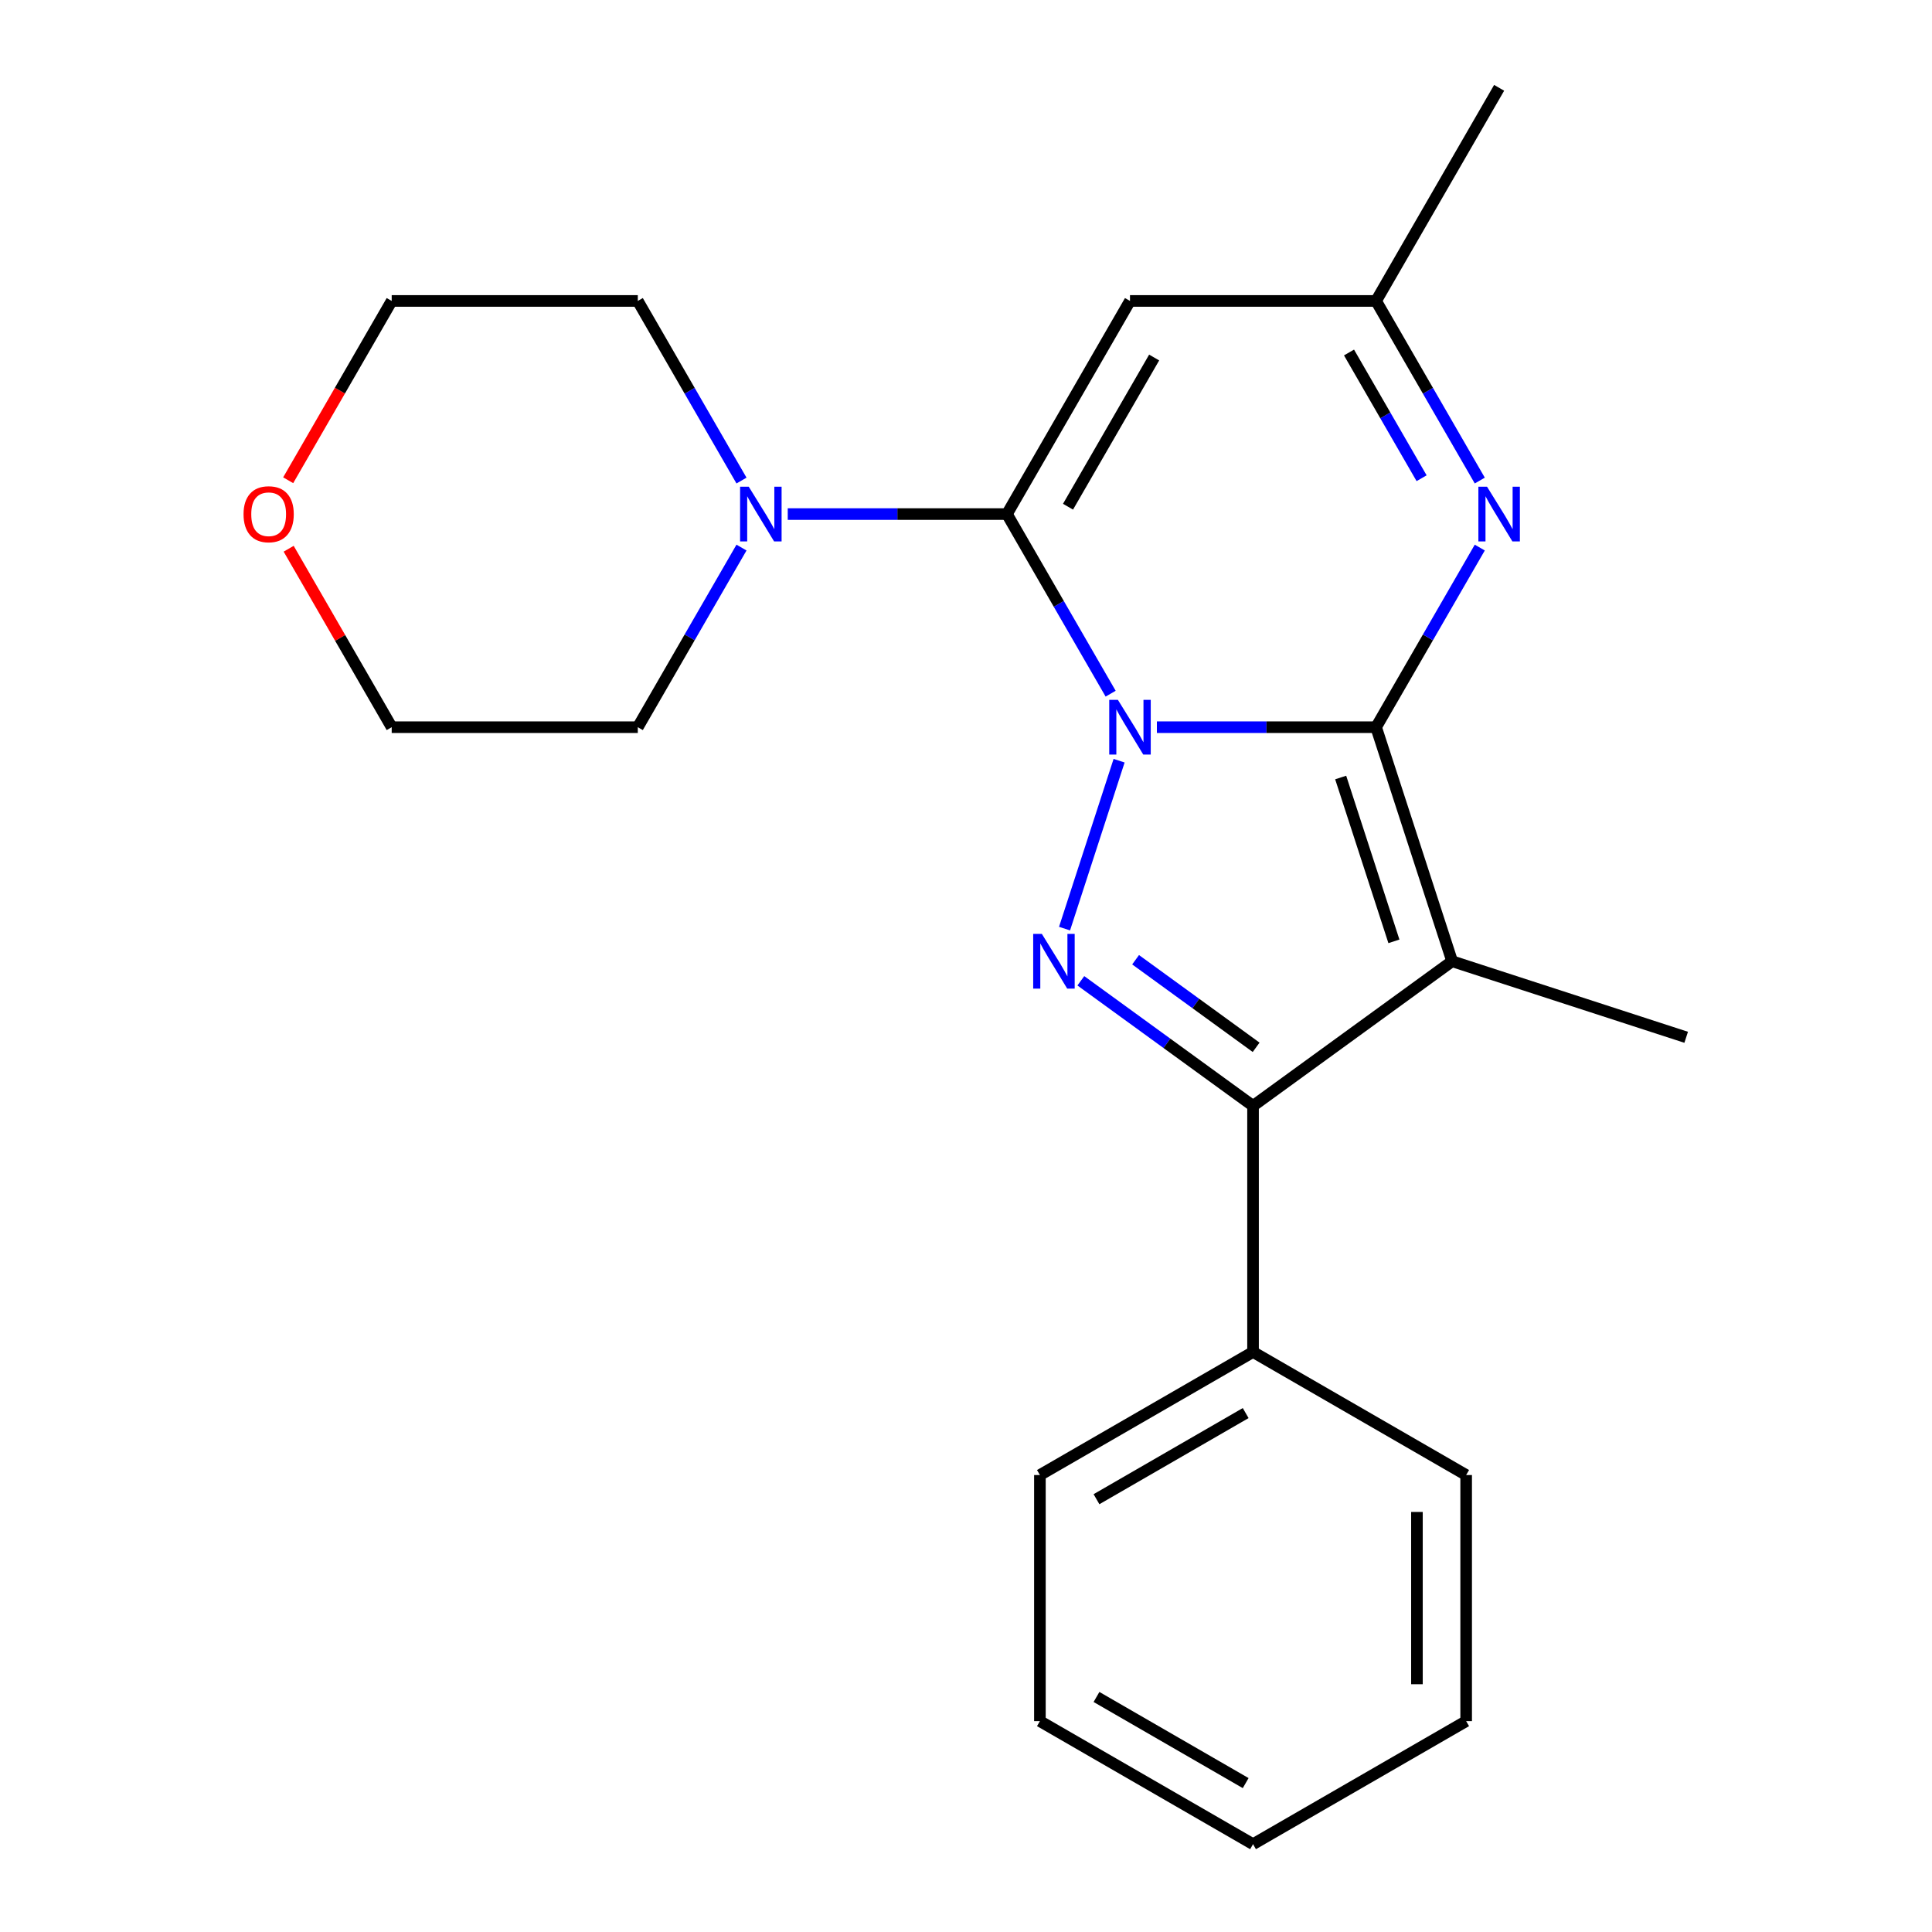 <?xml version='1.0' encoding='iso-8859-1'?>
<svg version='1.1' baseProfile='full'
              xmlns='http://www.w3.org/2000/svg'
                      xmlns:rdkit='http://www.rdkit.org/xml'
                      xmlns:xlink='http://www.w3.org/1999/xlink'
                  xml:space='preserve'
width='1000px' height='1000px' viewBox='0 0 1000 1000'>
<!-- END OF HEADER -->
<rect style='opacity:1.0;fill:#FFFFFF;stroke:none' width='1000' height='1000' x='0' y='0'> </rect>
<path class='bond-0' d='M 598.804,376.394 L 655.531,376.394' style='fill:none;fill-rule:evenodd;stroke:#0000FF;stroke-width:6px;stroke-linecap:butt;stroke-linejoin:miter;stroke-opacity:1' />
<path class='bond-0' d='M 655.531,376.394 L 712.258,376.394' style='fill:none;fill-rule:evenodd;stroke:#000000;stroke-width:6px;stroke-linecap:butt;stroke-linejoin:miter;stroke-opacity:1' />
<path class='bond-1' d='M 574.865,359.049 L 548.028,312.565' style='fill:none;fill-rule:evenodd;stroke:#0000FF;stroke-width:6px;stroke-linecap:butt;stroke-linejoin:miter;stroke-opacity:1' />
<path class='bond-1' d='M 548.028,312.565 L 521.19,266.081' style='fill:none;fill-rule:evenodd;stroke:#000000;stroke-width:6px;stroke-linecap:butt;stroke-linejoin:miter;stroke-opacity:1' />
<path class='bond-2' d='M 579.244,393.738 L 551.004,480.65' style='fill:none;fill-rule:evenodd;stroke:#0000FF;stroke-width:6px;stroke-linecap:butt;stroke-linejoin:miter;stroke-opacity:1' />
<path class='bond-3' d='M 712.258,376.394 L 751.62,497.538' style='fill:none;fill-rule:evenodd;stroke:#000000;stroke-width:6px;stroke-linecap:butt;stroke-linejoin:miter;stroke-opacity:1' />
<path class='bond-3' d='M 693.933,402.438 L 721.487,487.239' style='fill:none;fill-rule:evenodd;stroke:#000000;stroke-width:6px;stroke-linecap:butt;stroke-linejoin:miter;stroke-opacity:1' />
<path class='bond-5' d='M 712.258,376.394 L 739.096,329.91' style='fill:none;fill-rule:evenodd;stroke:#000000;stroke-width:6px;stroke-linecap:butt;stroke-linejoin:miter;stroke-opacity:1' />
<path class='bond-5' d='M 739.096,329.91 L 765.933,283.425' style='fill:none;fill-rule:evenodd;stroke:#0000FF;stroke-width:6px;stroke-linecap:butt;stroke-linejoin:miter;stroke-opacity:1' />
<path class='bond-6' d='M 521.19,266.081 L 584.879,155.768' style='fill:none;fill-rule:evenodd;stroke:#000000;stroke-width:6px;stroke-linecap:butt;stroke-linejoin:miter;stroke-opacity:1' />
<path class='bond-6' d='M 552.806,262.272 L 597.388,185.053' style='fill:none;fill-rule:evenodd;stroke:#000000;stroke-width:6px;stroke-linecap:butt;stroke-linejoin:miter;stroke-opacity:1' />
<path class='bond-7' d='M 521.19,266.081 L 464.463,266.081' style='fill:none;fill-rule:evenodd;stroke:#000000;stroke-width:6px;stroke-linecap:butt;stroke-linejoin:miter;stroke-opacity:1' />
<path class='bond-7' d='M 464.463,266.081 L 407.736,266.081' style='fill:none;fill-rule:evenodd;stroke:#0000FF;stroke-width:6px;stroke-linecap:butt;stroke-linejoin:miter;stroke-opacity:1' />
<path class='bond-4' d='M 559.441,507.655 L 604.005,540.032' style='fill:none;fill-rule:evenodd;stroke:#0000FF;stroke-width:6px;stroke-linecap:butt;stroke-linejoin:miter;stroke-opacity:1' />
<path class='bond-4' d='M 604.005,540.032 L 648.568,572.41' style='fill:none;fill-rule:evenodd;stroke:#000000;stroke-width:6px;stroke-linecap:butt;stroke-linejoin:miter;stroke-opacity:1' />
<path class='bond-4' d='M 587.785,496.758 L 618.979,519.422' style='fill:none;fill-rule:evenodd;stroke:#0000FF;stroke-width:6px;stroke-linecap:butt;stroke-linejoin:miter;stroke-opacity:1' />
<path class='bond-4' d='M 618.979,519.422 L 650.174,542.086' style='fill:none;fill-rule:evenodd;stroke:#000000;stroke-width:6px;stroke-linecap:butt;stroke-linejoin:miter;stroke-opacity:1' />
<path class='bond-11' d='M 751.62,497.538 L 872.764,536.9' style='fill:none;fill-rule:evenodd;stroke:#000000;stroke-width:6px;stroke-linecap:butt;stroke-linejoin:miter;stroke-opacity:1' />
<path class='bond-22' d='M 751.62,497.538 L 648.568,572.41' style='fill:none;fill-rule:evenodd;stroke:#000000;stroke-width:6px;stroke-linecap:butt;stroke-linejoin:miter;stroke-opacity:1' />
<path class='bond-9' d='M 648.568,572.41 L 648.568,699.788' style='fill:none;fill-rule:evenodd;stroke:#000000;stroke-width:6px;stroke-linecap:butt;stroke-linejoin:miter;stroke-opacity:1' />
<path class='bond-23' d='M 765.933,248.736 L 739.096,202.252' style='fill:none;fill-rule:evenodd;stroke:#0000FF;stroke-width:6px;stroke-linecap:butt;stroke-linejoin:miter;stroke-opacity:1' />
<path class='bond-23' d='M 739.096,202.252 L 712.258,155.768' style='fill:none;fill-rule:evenodd;stroke:#000000;stroke-width:6px;stroke-linecap:butt;stroke-linejoin:miter;stroke-opacity:1' />
<path class='bond-23' d='M 735.819,247.529 L 717.033,214.99' style='fill:none;fill-rule:evenodd;stroke:#0000FF;stroke-width:6px;stroke-linecap:butt;stroke-linejoin:miter;stroke-opacity:1' />
<path class='bond-23' d='M 717.033,214.99 L 698.247,182.451' style='fill:none;fill-rule:evenodd;stroke:#000000;stroke-width:6px;stroke-linecap:butt;stroke-linejoin:miter;stroke-opacity:1' />
<path class='bond-8' d='M 584.879,155.768 L 712.258,155.768' style='fill:none;fill-rule:evenodd;stroke:#000000;stroke-width:6px;stroke-linecap:butt;stroke-linejoin:miter;stroke-opacity:1' />
<path class='bond-12' d='M 383.797,283.425 L 356.96,329.91' style='fill:none;fill-rule:evenodd;stroke:#0000FF;stroke-width:6px;stroke-linecap:butt;stroke-linejoin:miter;stroke-opacity:1' />
<path class='bond-12' d='M 356.96,329.91 L 330.122,376.394' style='fill:none;fill-rule:evenodd;stroke:#000000;stroke-width:6px;stroke-linecap:butt;stroke-linejoin:miter;stroke-opacity:1' />
<path class='bond-13' d='M 383.797,248.736 L 356.96,202.252' style='fill:none;fill-rule:evenodd;stroke:#0000FF;stroke-width:6px;stroke-linecap:butt;stroke-linejoin:miter;stroke-opacity:1' />
<path class='bond-13' d='M 356.96,202.252 L 330.122,155.768' style='fill:none;fill-rule:evenodd;stroke:#000000;stroke-width:6px;stroke-linecap:butt;stroke-linejoin:miter;stroke-opacity:1' />
<path class='bond-14' d='M 712.258,155.768 L 775.947,45.455' style='fill:none;fill-rule:evenodd;stroke:#000000;stroke-width:6px;stroke-linecap:butt;stroke-linejoin:miter;stroke-opacity:1' />
<path class='bond-17' d='M 648.568,699.788 L 538.255,763.477' style='fill:none;fill-rule:evenodd;stroke:#000000;stroke-width:6px;stroke-linecap:butt;stroke-linejoin:miter;stroke-opacity:1' />
<path class='bond-17' d='M 644.759,731.404 L 567.54,775.987' style='fill:none;fill-rule:evenodd;stroke:#000000;stroke-width:6px;stroke-linecap:butt;stroke-linejoin:miter;stroke-opacity:1' />
<path class='bond-18' d='M 648.568,699.788 L 758.882,763.477' style='fill:none;fill-rule:evenodd;stroke:#000000;stroke-width:6px;stroke-linecap:butt;stroke-linejoin:miter;stroke-opacity:1' />
<path class='bond-10' d='M 149.16,248.576 L 175.952,202.172' style='fill:none;fill-rule:evenodd;stroke:#FF0000;stroke-width:6px;stroke-linecap:butt;stroke-linejoin:miter;stroke-opacity:1' />
<path class='bond-10' d='M 175.952,202.172 L 202.743,155.768' style='fill:none;fill-rule:evenodd;stroke:#000000;stroke-width:6px;stroke-linecap:butt;stroke-linejoin:miter;stroke-opacity:1' />
<path class='bond-24' d='M 149.414,284.025 L 176.079,330.21' style='fill:none;fill-rule:evenodd;stroke:#FF0000;stroke-width:6px;stroke-linecap:butt;stroke-linejoin:miter;stroke-opacity:1' />
<path class='bond-24' d='M 176.079,330.21 L 202.743,376.394' style='fill:none;fill-rule:evenodd;stroke:#000000;stroke-width:6px;stroke-linecap:butt;stroke-linejoin:miter;stroke-opacity:1' />
<path class='bond-15' d='M 330.122,376.394 L 202.743,376.394' style='fill:none;fill-rule:evenodd;stroke:#000000;stroke-width:6px;stroke-linecap:butt;stroke-linejoin:miter;stroke-opacity:1' />
<path class='bond-16' d='M 330.122,155.768 L 202.743,155.768' style='fill:none;fill-rule:evenodd;stroke:#000000;stroke-width:6px;stroke-linecap:butt;stroke-linejoin:miter;stroke-opacity:1' />
<path class='bond-20' d='M 538.255,763.477 L 538.255,890.856' style='fill:none;fill-rule:evenodd;stroke:#000000;stroke-width:6px;stroke-linecap:butt;stroke-linejoin:miter;stroke-opacity:1' />
<path class='bond-19' d='M 758.882,763.477 L 758.882,890.856' style='fill:none;fill-rule:evenodd;stroke:#000000;stroke-width:6px;stroke-linecap:butt;stroke-linejoin:miter;stroke-opacity:1' />
<path class='bond-19' d='M 733.406,782.584 L 733.406,871.749' style='fill:none;fill-rule:evenodd;stroke:#000000;stroke-width:6px;stroke-linecap:butt;stroke-linejoin:miter;stroke-opacity:1' />
<path class='bond-21' d='M 758.882,890.856 L 648.568,954.545' style='fill:none;fill-rule:evenodd;stroke:#000000;stroke-width:6px;stroke-linecap:butt;stroke-linejoin:miter;stroke-opacity:1' />
<path class='bond-25' d='M 538.255,890.856 L 648.568,954.545' style='fill:none;fill-rule:evenodd;stroke:#000000;stroke-width:6px;stroke-linecap:butt;stroke-linejoin:miter;stroke-opacity:1' />
<path class='bond-25' d='M 567.54,878.347 L 644.759,922.929' style='fill:none;fill-rule:evenodd;stroke:#000000;stroke-width:6px;stroke-linecap:butt;stroke-linejoin:miter;stroke-opacity:1' />
<path  class='atom-0' d='M 578.619 362.234
L 587.899 377.234
Q 588.819 378.714, 590.299 381.394
Q 591.779 384.074, 591.859 384.234
L 591.859 362.234
L 595.619 362.234
L 595.619 390.554
L 591.739 390.554
L 581.779 374.154
Q 580.619 372.234, 579.379 370.034
Q 578.179 367.834, 577.819 367.154
L 577.819 390.554
L 574.139 390.554
L 574.139 362.234
L 578.619 362.234
' fill='#0000FF'/>
<path  class='atom-3' d='M 539.257 483.378
L 548.537 498.378
Q 549.457 499.858, 550.937 502.538
Q 552.417 505.218, 552.497 505.378
L 552.497 483.378
L 556.257 483.378
L 556.257 511.698
L 552.377 511.698
L 542.417 495.298
Q 541.257 493.378, 540.017 491.178
Q 538.817 488.978, 538.457 488.298
L 538.457 511.698
L 534.777 511.698
L 534.777 483.378
L 539.257 483.378
' fill='#0000FF'/>
<path  class='atom-6' d='M 769.687 251.921
L 778.967 266.921
Q 779.887 268.401, 781.367 271.081
Q 782.847 273.761, 782.927 273.921
L 782.927 251.921
L 786.687 251.921
L 786.687 280.241
L 782.807 280.241
L 772.847 263.841
Q 771.687 261.921, 770.447 259.721
Q 769.247 257.521, 768.887 256.841
L 768.887 280.241
L 765.207 280.241
L 765.207 251.921
L 769.687 251.921
' fill='#0000FF'/>
<path  class='atom-8' d='M 387.551 251.921
L 396.831 266.921
Q 397.751 268.401, 399.231 271.081
Q 400.711 273.761, 400.791 273.921
L 400.791 251.921
L 404.551 251.921
L 404.551 280.241
L 400.671 280.241
L 390.711 263.841
Q 389.551 261.921, 388.311 259.721
Q 387.111 257.521, 386.751 256.841
L 386.751 280.241
L 383.071 280.241
L 383.071 251.921
L 387.551 251.921
' fill='#0000FF'/>
<path  class='atom-11' d='M 126.054 266.161
Q 126.054 259.361, 129.414 255.561
Q 132.774 251.761, 139.054 251.761
Q 145.334 251.761, 148.694 255.561
Q 152.054 259.361, 152.054 266.161
Q 152.054 273.041, 148.654 276.961
Q 145.254 280.841, 139.054 280.841
Q 132.814 280.841, 129.414 276.961
Q 126.054 273.081, 126.054 266.161
M 139.054 277.641
Q 143.374 277.641, 145.694 274.761
Q 148.054 271.841, 148.054 266.161
Q 148.054 260.601, 145.694 257.801
Q 143.374 254.961, 139.054 254.961
Q 134.734 254.961, 132.374 257.761
Q 130.054 260.561, 130.054 266.161
Q 130.054 271.881, 132.374 274.761
Q 134.734 277.641, 139.054 277.641
' fill='#FF0000'/>
</svg>
